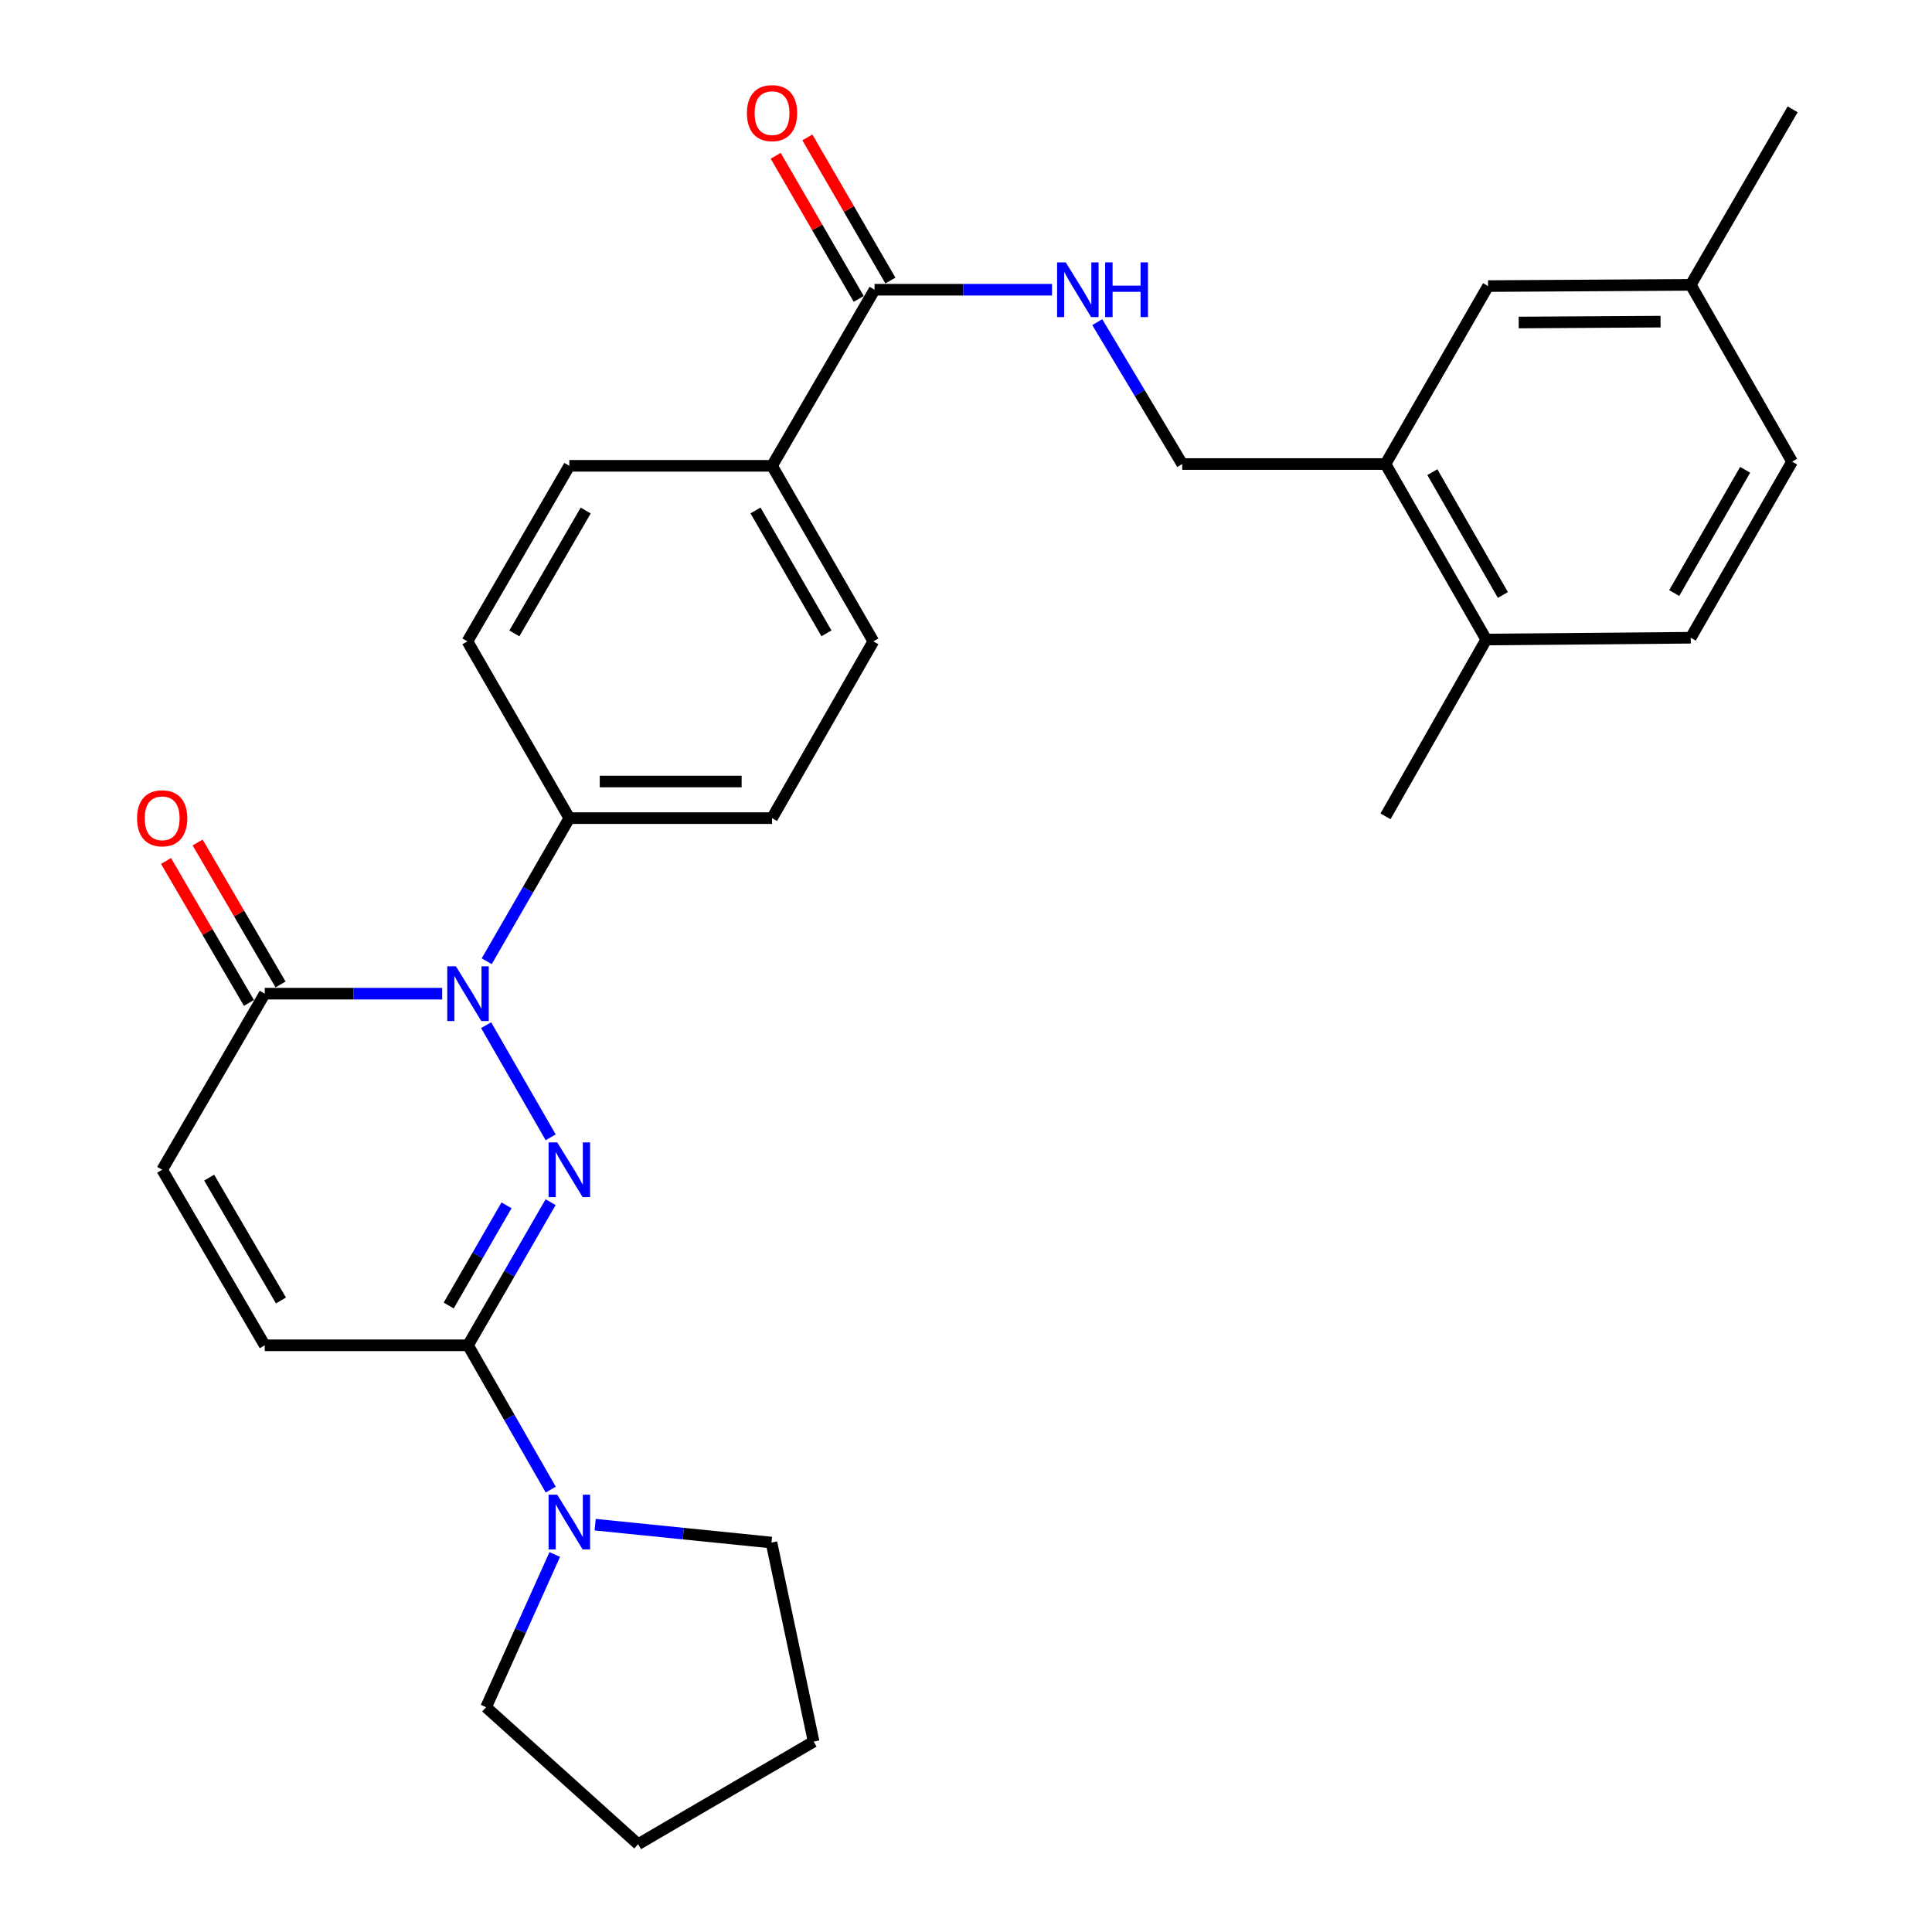 <?xml version='1.0' encoding='iso-8859-1'?>
<svg version='1.1' baseProfile='full'
              xmlns='http://www.w3.org/2000/svg'
                      xmlns:rdkit='http://www.rdkit.org/xml'
                      xmlns:xlink='http://www.w3.org/1999/xlink'
                  xml:space='preserve'
width='1000px' height='1000px' viewBox='0 0 1000 1000'>
<!-- END OF HEADER -->
<rect style='opacity:1.0;fill:#FFFFFF;stroke:none' width='1000' height='1000' x='0' y='0'> </rect>
<path class='bond-0' d='M 285.026,588.671 L 251.624,530.629' style='fill:none;fill-rule:evenodd;stroke:#0000FF;stroke-width:6px;stroke-linecap:butt;stroke-linejoin:miter;stroke-opacity:1' />
<path class='bond-1' d='M 285.001,622.242 L 263.621,659.282' style='fill:none;fill-rule:evenodd;stroke:#0000FF;stroke-width:6px;stroke-linecap:butt;stroke-linejoin:miter;stroke-opacity:1' />
<path class='bond-1' d='M 263.621,659.282 L 242.241,696.321' style='fill:none;fill-rule:evenodd;stroke:#000000;stroke-width:6px;stroke-linecap:butt;stroke-linejoin:miter;stroke-opacity:1' />
<path class='bond-1' d='M 262.175,623.881 L 247.209,649.809' style='fill:none;fill-rule:evenodd;stroke:#0000FF;stroke-width:6px;stroke-linecap:butt;stroke-linejoin:miter;stroke-opacity:1' />
<path class='bond-1' d='M 247.209,649.809 L 232.243,675.736' style='fill:none;fill-rule:evenodd;stroke:#000000;stroke-width:6px;stroke-linecap:butt;stroke-linejoin:miter;stroke-opacity:1' />
<path class='bond-2' d='M 228.871,514.325 L 182.951,514.325' style='fill:none;fill-rule:evenodd;stroke:#0000FF;stroke-width:6px;stroke-linecap:butt;stroke-linejoin:miter;stroke-opacity:1' />
<path class='bond-2' d='M 182.951,514.325 L 137.031,514.325' style='fill:none;fill-rule:evenodd;stroke:#000000;stroke-width:6px;stroke-linecap:butt;stroke-linejoin:miter;stroke-opacity:1' />
<path class='bond-7' d='M 251.928,497.542 L 273.308,460.502' style='fill:none;fill-rule:evenodd;stroke:#0000FF;stroke-width:6px;stroke-linecap:butt;stroke-linejoin:miter;stroke-opacity:1' />
<path class='bond-7' d='M 273.308,460.502 L 294.688,423.463' style='fill:none;fill-rule:evenodd;stroke:#000000;stroke-width:6px;stroke-linecap:butt;stroke-linejoin:miter;stroke-opacity:1' />
<path class='bond-3' d='M 242.241,696.321 L 263.65,733.669' style='fill:none;fill-rule:evenodd;stroke:#000000;stroke-width:6px;stroke-linecap:butt;stroke-linejoin:miter;stroke-opacity:1' />
<path class='bond-3' d='M 263.65,733.669 L 285.06,771.017' style='fill:none;fill-rule:evenodd;stroke:#0000FF;stroke-width:6px;stroke-linecap:butt;stroke-linejoin:miter;stroke-opacity:1' />
<path class='bond-4' d='M 242.241,696.321 L 137.031,696.321' style='fill:none;fill-rule:evenodd;stroke:#000000;stroke-width:6px;stroke-linecap:butt;stroke-linejoin:miter;stroke-opacity:1' />
<path class='bond-12' d='M 145.211,509.545 L 123.747,472.809' style='fill:none;fill-rule:evenodd;stroke:#000000;stroke-width:6px;stroke-linecap:butt;stroke-linejoin:miter;stroke-opacity:1' />
<path class='bond-12' d='M 123.747,472.809 L 102.283,436.074' style='fill:none;fill-rule:evenodd;stroke:#FF0000;stroke-width:6px;stroke-linecap:butt;stroke-linejoin:miter;stroke-opacity:1' />
<path class='bond-12' d='M 128.85,519.104 L 107.386,482.369' style='fill:none;fill-rule:evenodd;stroke:#000000;stroke-width:6px;stroke-linecap:butt;stroke-linejoin:miter;stroke-opacity:1' />
<path class='bond-12' d='M 107.386,482.369 L 85.922,445.634' style='fill:none;fill-rule:evenodd;stroke:#FF0000;stroke-width:6px;stroke-linecap:butt;stroke-linejoin:miter;stroke-opacity:1' />
<path class='bond-29' d='M 137.031,514.325 L 83.942,605.46' style='fill:none;fill-rule:evenodd;stroke:#000000;stroke-width:6px;stroke-linecap:butt;stroke-linejoin:miter;stroke-opacity:1' />
<path class='bond-23' d='M 287.14,804.601 L 269.37,844.122' style='fill:none;fill-rule:evenodd;stroke:#0000FF;stroke-width:6px;stroke-linecap:butt;stroke-linejoin:miter;stroke-opacity:1' />
<path class='bond-23' d='M 269.37,844.122 L 251.6,883.644' style='fill:none;fill-rule:evenodd;stroke:#000000;stroke-width:6px;stroke-linecap:butt;stroke-linejoin:miter;stroke-opacity:1' />
<path class='bond-24' d='M 308.057,789.17 L 353.683,793.798' style='fill:none;fill-rule:evenodd;stroke:#0000FF;stroke-width:6px;stroke-linecap:butt;stroke-linejoin:miter;stroke-opacity:1' />
<path class='bond-24' d='M 353.683,793.798 L 399.308,798.425' style='fill:none;fill-rule:evenodd;stroke:#000000;stroke-width:6px;stroke-linecap:butt;stroke-linejoin:miter;stroke-opacity:1' />
<path class='bond-5' d='M 137.031,696.321 L 83.942,605.46' style='fill:none;fill-rule:evenodd;stroke:#000000;stroke-width:6px;stroke-linecap:butt;stroke-linejoin:miter;stroke-opacity:1' />
<path class='bond-5' d='M 145.428,673.132 L 108.266,609.529' style='fill:none;fill-rule:evenodd;stroke:#000000;stroke-width:6px;stroke-linecap:butt;stroke-linejoin:miter;stroke-opacity:1' />
<path class='bond-6' d='M 452.671,149.963 L 399.603,241.109' style='fill:none;fill-rule:evenodd;stroke:#000000;stroke-width:6px;stroke-linecap:butt;stroke-linejoin:miter;stroke-opacity:1' />
<path class='bond-8' d='M 452.671,149.963 L 498.596,149.963' style='fill:none;fill-rule:evenodd;stroke:#000000;stroke-width:6px;stroke-linecap:butt;stroke-linejoin:miter;stroke-opacity:1' />
<path class='bond-8' d='M 498.596,149.963 L 544.521,149.963' style='fill:none;fill-rule:evenodd;stroke:#0000FF;stroke-width:6px;stroke-linecap:butt;stroke-linejoin:miter;stroke-opacity:1' />
<path class='bond-15' d='M 460.867,145.21 L 439.38,108.165' style='fill:none;fill-rule:evenodd;stroke:#000000;stroke-width:6px;stroke-linecap:butt;stroke-linejoin:miter;stroke-opacity:1' />
<path class='bond-15' d='M 439.38,108.165 L 417.894,71.121' style='fill:none;fill-rule:evenodd;stroke:#FF0000;stroke-width:6px;stroke-linecap:butt;stroke-linejoin:miter;stroke-opacity:1' />
<path class='bond-15' d='M 444.476,154.717 L 422.989,117.673' style='fill:none;fill-rule:evenodd;stroke:#000000;stroke-width:6px;stroke-linecap:butt;stroke-linejoin:miter;stroke-opacity:1' />
<path class='bond-15' d='M 422.989,117.673 L 401.502,80.628' style='fill:none;fill-rule:evenodd;stroke:#FF0000;stroke-width:6px;stroke-linecap:butt;stroke-linejoin:miter;stroke-opacity:1' />
<path class='bond-16' d='M 294.688,423.463 L 399.603,423.463' style='fill:none;fill-rule:evenodd;stroke:#000000;stroke-width:6px;stroke-linecap:butt;stroke-linejoin:miter;stroke-opacity:1' />
<path class='bond-16' d='M 310.425,404.514 L 383.866,404.514' style='fill:none;fill-rule:evenodd;stroke:#000000;stroke-width:6px;stroke-linecap:butt;stroke-linejoin:miter;stroke-opacity:1' />
<path class='bond-17' d='M 294.688,423.463 L 241.936,331.97' style='fill:none;fill-rule:evenodd;stroke:#000000;stroke-width:6px;stroke-linecap:butt;stroke-linejoin:miter;stroke-opacity:1' />
<path class='bond-11' d='M 567.946,166.752 L 589.932,203.467' style='fill:none;fill-rule:evenodd;stroke:#0000FF;stroke-width:6px;stroke-linecap:butt;stroke-linejoin:miter;stroke-opacity:1' />
<path class='bond-11' d='M 589.932,203.467 L 611.918,240.183' style='fill:none;fill-rule:evenodd;stroke:#000000;stroke-width:6px;stroke-linecap:butt;stroke-linejoin:miter;stroke-opacity:1' />
<path class='bond-9' d='M 717.128,240.183 L 611.918,240.183' style='fill:none;fill-rule:evenodd;stroke:#000000;stroke-width:6px;stroke-linecap:butt;stroke-linejoin:miter;stroke-opacity:1' />
<path class='bond-13' d='M 717.128,240.183 L 769.281,331.023' style='fill:none;fill-rule:evenodd;stroke:#000000;stroke-width:6px;stroke-linecap:butt;stroke-linejoin:miter;stroke-opacity:1' />
<path class='bond-13' d='M 741.385,244.374 L 777.891,307.962' style='fill:none;fill-rule:evenodd;stroke:#000000;stroke-width:6px;stroke-linecap:butt;stroke-linejoin:miter;stroke-opacity:1' />
<path class='bond-14' d='M 717.128,240.183 L 770.218,148.079' style='fill:none;fill-rule:evenodd;stroke:#000000;stroke-width:6px;stroke-linecap:butt;stroke-linejoin:miter;stroke-opacity:1' />
<path class='bond-10' d='M 399.603,241.109 L 294.688,241.109' style='fill:none;fill-rule:evenodd;stroke:#000000;stroke-width:6px;stroke-linecap:butt;stroke-linejoin:miter;stroke-opacity:1' />
<path class='bond-31' d='M 399.603,241.109 L 452.04,331.97' style='fill:none;fill-rule:evenodd;stroke:#000000;stroke-width:6px;stroke-linecap:butt;stroke-linejoin:miter;stroke-opacity:1' />
<path class='bond-31' d='M 391.056,264.21 L 427.762,327.813' style='fill:none;fill-rule:evenodd;stroke:#000000;stroke-width:6px;stroke-linecap:butt;stroke-linejoin:miter;stroke-opacity:1' />
<path class='bond-20' d='M 769.281,331.023 L 875.122,330.096' style='fill:none;fill-rule:evenodd;stroke:#000000;stroke-width:6px;stroke-linecap:butt;stroke-linejoin:miter;stroke-opacity:1' />
<path class='bond-25' d='M 769.281,331.023 L 717.128,422.537' style='fill:none;fill-rule:evenodd;stroke:#000000;stroke-width:6px;stroke-linecap:butt;stroke-linejoin:miter;stroke-opacity:1' />
<path class='bond-21' d='M 770.218,148.079 L 875.122,147.437' style='fill:none;fill-rule:evenodd;stroke:#000000;stroke-width:6px;stroke-linecap:butt;stroke-linejoin:miter;stroke-opacity:1' />
<path class='bond-21' d='M 786.069,166.932 L 859.503,166.482' style='fill:none;fill-rule:evenodd;stroke:#000000;stroke-width:6px;stroke-linecap:butt;stroke-linejoin:miter;stroke-opacity:1' />
<path class='bond-18' d='M 399.603,423.463 L 452.04,331.97' style='fill:none;fill-rule:evenodd;stroke:#000000;stroke-width:6px;stroke-linecap:butt;stroke-linejoin:miter;stroke-opacity:1' />
<path class='bond-19' d='M 241.936,331.97 L 294.688,241.109' style='fill:none;fill-rule:evenodd;stroke:#000000;stroke-width:6px;stroke-linecap:butt;stroke-linejoin:miter;stroke-opacity:1' />
<path class='bond-19' d='M 266.236,327.855 L 303.163,264.252' style='fill:none;fill-rule:evenodd;stroke:#000000;stroke-width:6px;stroke-linecap:butt;stroke-linejoin:miter;stroke-opacity:1' />
<path class='bond-32' d='M 875.122,330.096 L 927.58,238.94' style='fill:none;fill-rule:evenodd;stroke:#000000;stroke-width:6px;stroke-linecap:butt;stroke-linejoin:miter;stroke-opacity:1' />
<path class='bond-32' d='M 866.567,306.972 L 903.287,243.162' style='fill:none;fill-rule:evenodd;stroke:#000000;stroke-width:6px;stroke-linecap:butt;stroke-linejoin:miter;stroke-opacity:1' />
<path class='bond-22' d='M 875.122,147.437 L 927.58,238.94' style='fill:none;fill-rule:evenodd;stroke:#000000;stroke-width:6px;stroke-linecap:butt;stroke-linejoin:miter;stroke-opacity:1' />
<path class='bond-26' d='M 875.122,147.437 L 927.875,56.586' style='fill:none;fill-rule:evenodd;stroke:#000000;stroke-width:6px;stroke-linecap:butt;stroke-linejoin:miter;stroke-opacity:1' />
<path class='bond-28' d='M 251.6,883.644 L 330.291,954.545' style='fill:none;fill-rule:evenodd;stroke:#000000;stroke-width:6px;stroke-linecap:butt;stroke-linejoin:miter;stroke-opacity:1' />
<path class='bond-27' d='M 399.308,798.425 L 421.132,901.456' style='fill:none;fill-rule:evenodd;stroke:#000000;stroke-width:6px;stroke-linecap:butt;stroke-linejoin:miter;stroke-opacity:1' />
<path class='bond-30' d='M 421.132,901.456 L 330.291,954.545' style='fill:none;fill-rule:evenodd;stroke:#000000;stroke-width:6px;stroke-linecap:butt;stroke-linejoin:miter;stroke-opacity:1' />
<path  class='atom-0' d='M 288.428 591.3
L 297.708 606.3
Q 298.628 607.78, 300.108 610.46
Q 301.588 613.14, 301.668 613.3
L 301.668 591.3
L 305.428 591.3
L 305.428 619.62
L 301.548 619.62
L 291.588 603.22
Q 290.428 601.3, 289.188 599.1
Q 287.988 596.9, 287.628 596.22
L 287.628 619.62
L 283.948 619.62
L 283.948 591.3
L 288.428 591.3
' fill='#0000FF'/>
<path  class='atom-1' d='M 235.981 500.165
L 245.261 515.165
Q 246.181 516.645, 247.661 519.325
Q 249.141 522.005, 249.221 522.165
L 249.221 500.165
L 252.981 500.165
L 252.981 528.485
L 249.101 528.485
L 239.141 512.085
Q 237.981 510.165, 236.741 507.965
Q 235.541 505.765, 235.181 505.085
L 235.181 528.485
L 231.501 528.485
L 231.501 500.165
L 235.981 500.165
' fill='#0000FF'/>
<path  class='atom-4' d='M 288.428 773.654
L 297.708 788.654
Q 298.628 790.134, 300.108 792.814
Q 301.588 795.494, 301.668 795.654
L 301.668 773.654
L 305.428 773.654
L 305.428 801.974
L 301.548 801.974
L 291.588 785.574
Q 290.428 783.654, 289.188 781.454
Q 287.988 779.254, 287.628 778.574
L 287.628 801.974
L 283.948 801.974
L 283.948 773.654
L 288.428 773.654
' fill='#0000FF'/>
<path  class='atom-9' d='M 551.632 135.803
L 560.912 150.803
Q 561.832 152.283, 563.312 154.963
Q 564.792 157.643, 564.872 157.803
L 564.872 135.803
L 568.632 135.803
L 568.632 164.123
L 564.752 164.123
L 554.792 147.723
Q 553.632 145.803, 552.392 143.603
Q 551.192 141.403, 550.832 140.723
L 550.832 164.123
L 547.152 164.123
L 547.152 135.803
L 551.632 135.803
' fill='#0000FF'/>
<path  class='atom-9' d='M 572.032 135.803
L 575.872 135.803
L 575.872 147.843
L 590.352 147.843
L 590.352 135.803
L 594.192 135.803
L 594.192 164.123
L 590.352 164.123
L 590.352 151.043
L 575.872 151.043
L 575.872 164.123
L 572.032 164.123
L 572.032 135.803
' fill='#0000FF'/>
<path  class='atom-13' d='M 70.942 423.543
Q 70.942 416.743, 74.302 412.943
Q 77.662 409.143, 83.942 409.143
Q 90.222 409.143, 93.582 412.943
Q 96.942 416.743, 96.942 423.543
Q 96.942 430.423, 93.541 434.343
Q 90.141 438.223, 83.942 438.223
Q 77.701 438.223, 74.302 434.343
Q 70.942 430.463, 70.942 423.543
M 83.942 435.023
Q 88.261 435.023, 90.582 432.143
Q 92.942 429.223, 92.942 423.543
Q 92.942 417.983, 90.582 415.183
Q 88.261 412.343, 83.942 412.343
Q 79.621 412.343, 77.261 415.143
Q 74.942 417.943, 74.942 423.543
Q 74.942 429.263, 77.261 432.143
Q 79.621 435.023, 83.942 435.023
' fill='#FF0000'/>
<path  class='atom-16' d='M 386.603 58.55
Q 386.603 51.751, 389.963 47.95
Q 393.323 44.151, 399.603 44.151
Q 405.883 44.151, 409.243 47.95
Q 412.603 51.751, 412.603 58.55
Q 412.603 65.43, 409.203 69.35
Q 405.803 73.231, 399.603 73.231
Q 393.363 73.231, 389.963 69.35
Q 386.603 65.471, 386.603 58.55
M 399.603 70.031
Q 403.923 70.031, 406.243 67.15
Q 408.603 64.231, 408.603 58.55
Q 408.603 52.99, 406.243 50.191
Q 403.923 47.35, 399.603 47.35
Q 395.283 47.35, 392.923 50.151
Q 390.603 52.95, 390.603 58.55
Q 390.603 64.27, 392.923 67.15
Q 395.283 70.031, 399.603 70.031
' fill='#FF0000'/>
</svg>
